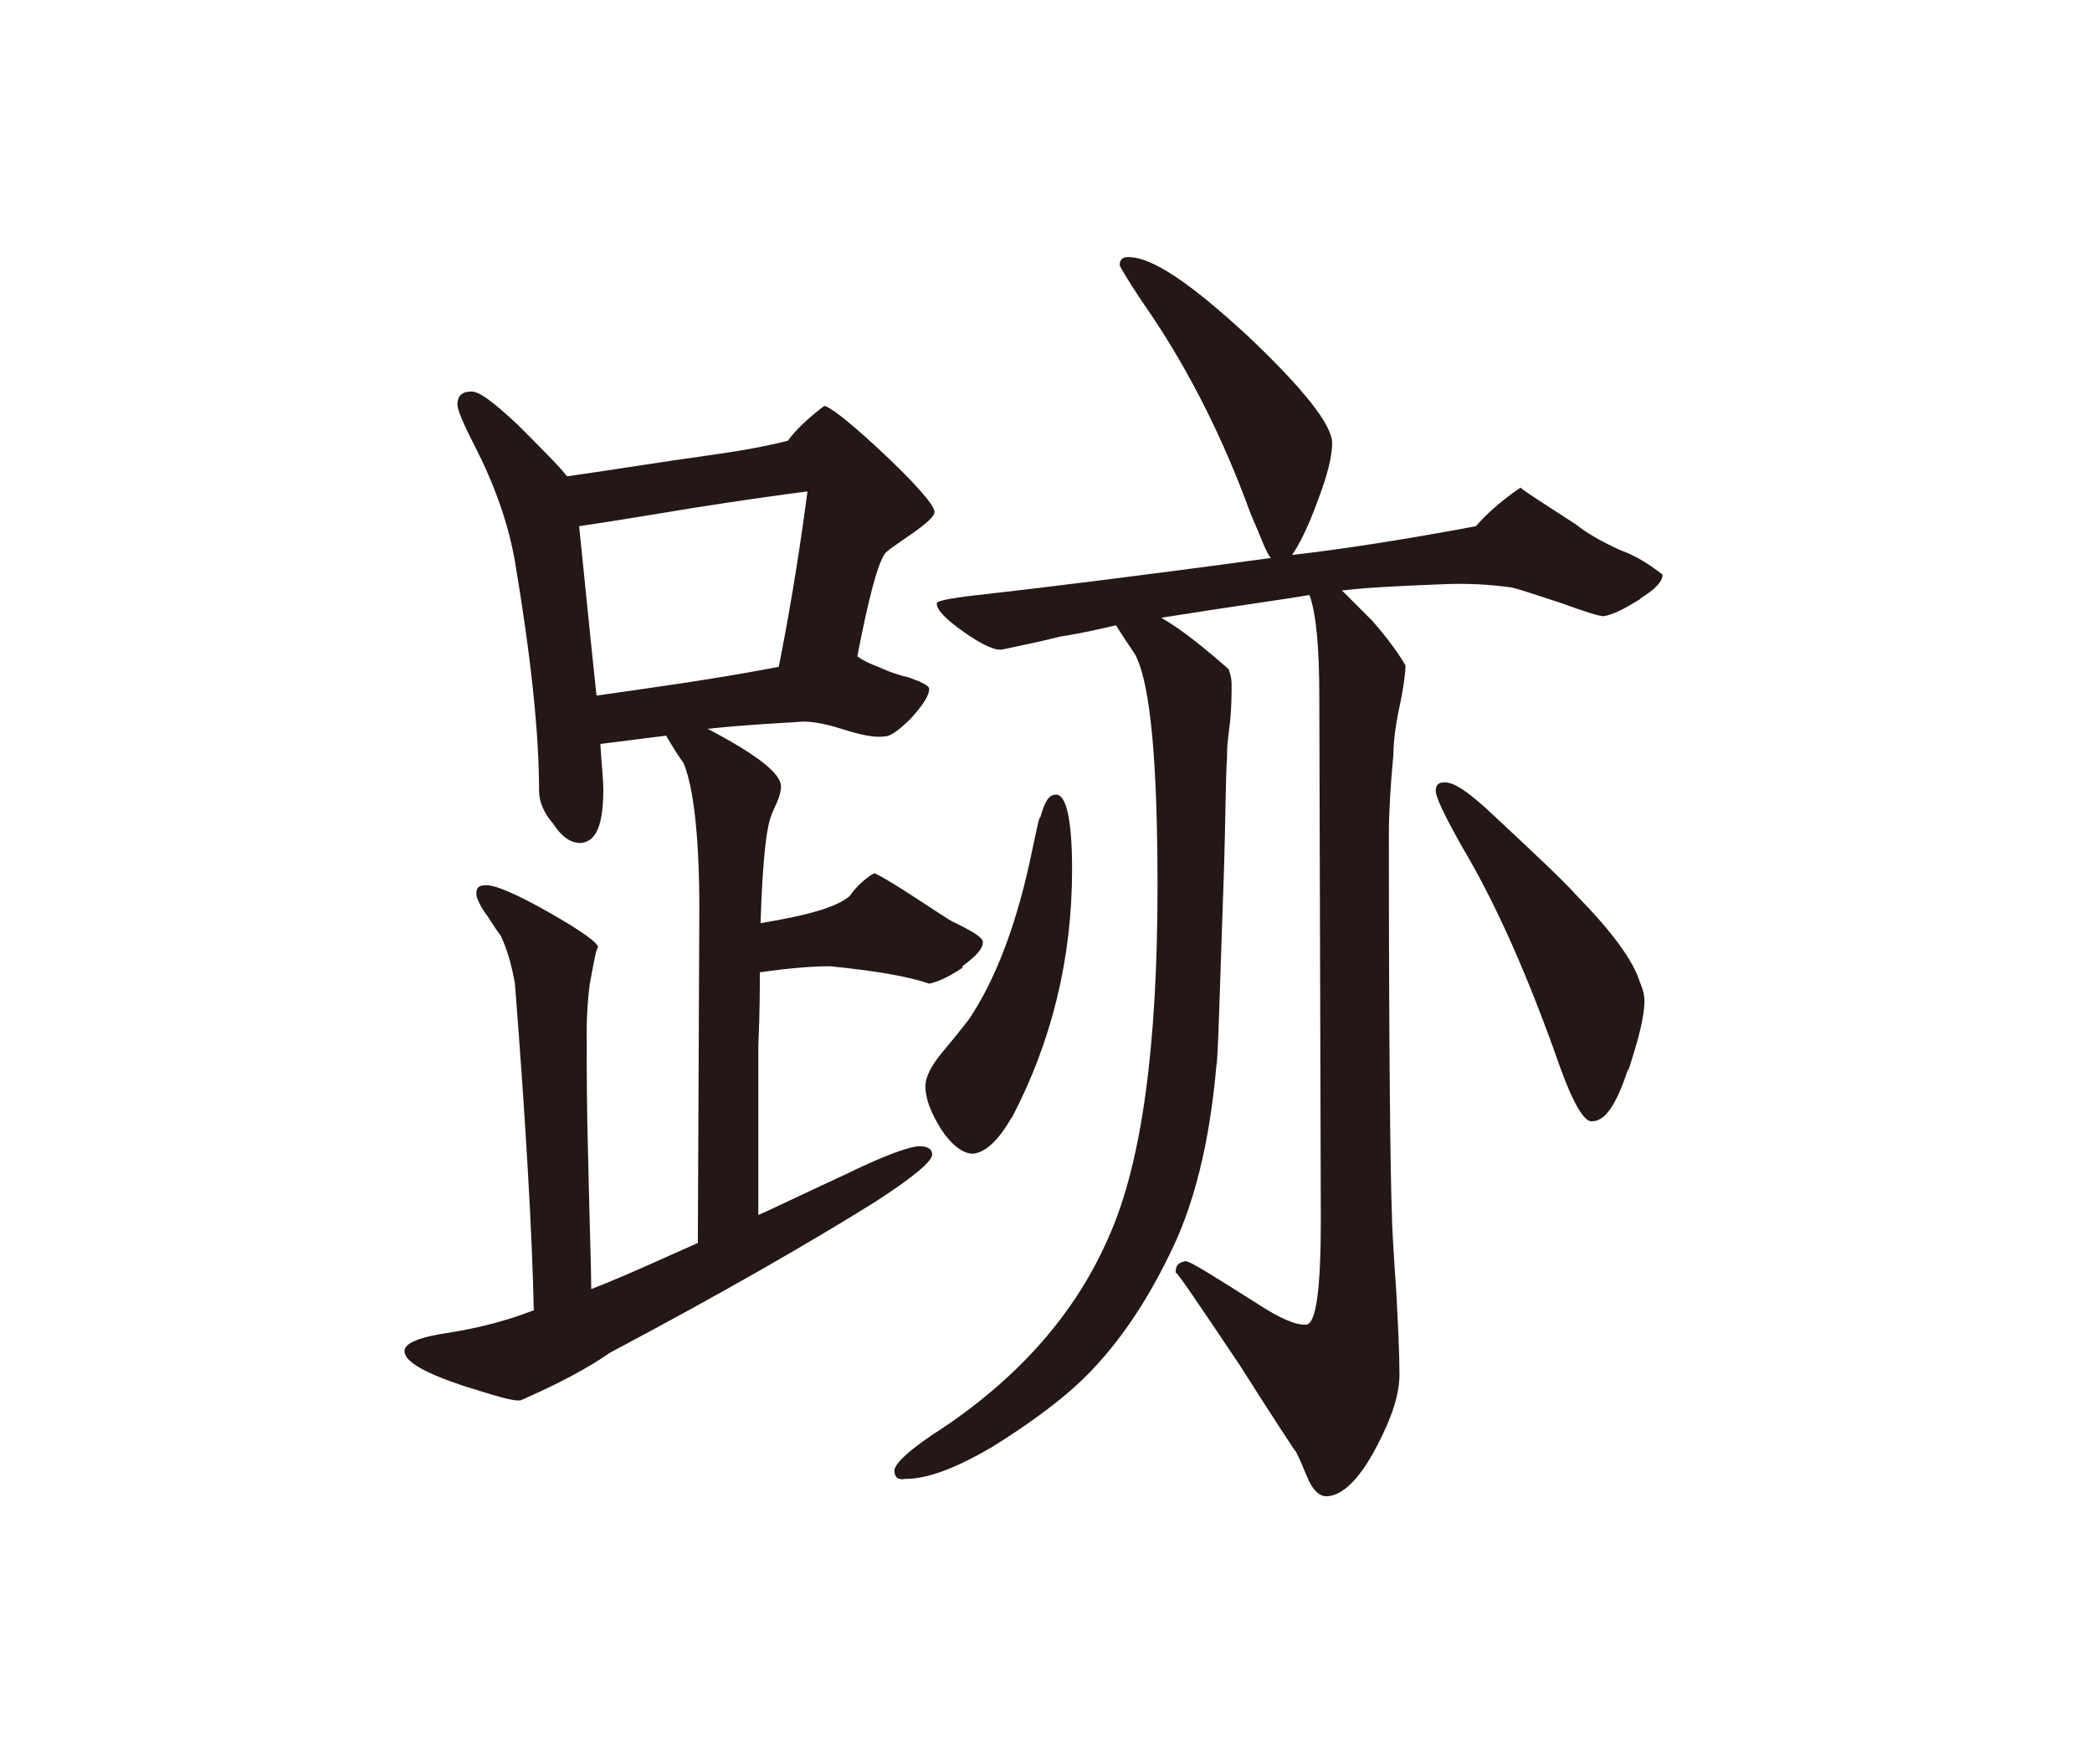 <?xml version="1.0" encoding="UTF-8"?>
<svg id="_レイヤー_2" data-name="レイヤー 2" xmlns="http://www.w3.org/2000/svg" viewBox="0 0 27.67 23.33">
  <defs>
    <style>
      .cls-1 {
        fill: none;
      }

      .cls-2 {
        fill: #231815;
      }
    </style>
  </defs>
  <g id="_レイヤー_1のコピー_4" data-name="レイヤー 1のコピー 4">
    <g>
      <path class="cls-2" d="M12.73,12.8c-.19.13-.34.19-.44.21-.29-.1-.72-.17-1.31-.23-.21,0-.51.02-.93.08,0,.21,0,.53-.02.97v2.24c.1-.04.49-.23,1.18-.55.51-.25.84-.36.95-.36s.17.04.17.11c0,.09-.25.3-.76.63-.85.53-2.01,1.2-3.5,1.99-.3.21-.7.42-1.18.63-.1.02-.34-.06-.76-.19-.51-.17-.78-.32-.78-.46,0-.11.21-.19.63-.25.36-.06.72-.15,1.08-.29-.02-.97-.1-2.41-.25-4.33-.04-.21-.09-.42-.19-.63-.02-.02-.08-.11-.17-.25-.1-.13-.15-.25-.15-.3,0-.08.04-.11.11-.11.11-.02.42.11.89.38.4.23.61.38.61.44-.02.02-.04.1-.11.49-.02.15-.04.36-.04.65,0,.44,0,.99.02,1.69.02.89.04,1.44.04,1.69.44-.17.89-.38,1.41-.61l.02-4.41c0-.99-.08-1.63-.21-1.94-.06-.08-.13-.19-.23-.36l-.87.11c.02.3.04.49.04.59,0,.48-.09.7-.3.72-.13,0-.25-.08-.36-.25-.13-.15-.19-.3-.19-.44,0-.78-.11-1.79-.32-3.04-.09-.51-.27-1.01-.53-1.52-.15-.29-.23-.48-.23-.55,0-.11.06-.17.17-.17.1-.02.3.13.63.44.32.32.55.55.65.68.44-.06,1.1-.17,2.03-.3.27-.04.57-.09.89-.17.11-.15.27-.3.48-.46.06,0,.29.17.68.53.51.47.78.78.78.87,0,.06-.1.15-.3.29s-.34.23-.36.27c-.09.13-.21.57-.36,1.35.08.06.17.1.3.15.13.06.25.1.38.13.17.06.27.11.27.15,0,.09-.08.21-.23.38-.17.17-.28.25-.36.25-.13.02-.32-.02-.57-.1-.25-.08-.46-.11-.59-.09-.32.02-.72.04-1.18.09.65.34.97.59.97.76,0,.06-.02.15-.08.27-.06.13-.08.21-.09.27-.04.19-.08.61-.1,1.27.61-.1,1.01-.21,1.18-.36.06-.09.17-.21.32-.3.02,0,.19.09.51.3.32.21.49.32.53.34.27.13.4.21.4.27,0,.1-.1.19-.27.32ZM9.22,6.71c-.38.06-.89.15-1.56.25.06.57.13,1.31.23,2.24.7-.1,1.52-.21,2.41-.38.11-.55.25-1.33.38-2.32-.32.04-.82.11-1.46.21ZM21.7,7.92c-.21.13-.36.21-.49.23-.06,0-.25-.06-.55-.17-.34-.11-.57-.19-.67-.21-.28-.04-.61-.06-.97-.04-.51.02-.93.04-1.27.08l.4.4c.13.15.29.34.44.59,0,.08-.02.27-.08.55-.06.28-.08.49-.08.63-.04.42-.06.78-.06,1.06,0,2.85.02,4.52.04,5.02,0,.13.02.47.06,1.06.02.38.04.78.04,1.06,0,.25-.09.55-.3.95-.23.44-.46.66-.67.66-.09,0-.17-.08-.23-.21-.06-.13-.11-.27-.17-.38-.02-.02-.27-.4-.74-1.14-.57-.85-.82-1.22-.85-1.23,0-.1.04-.13.13-.15.06,0,.36.19.93.55.32.21.53.3.67.29.13-.02.19-.48.19-1.39l-.02-6.91c0-.65-.04-1.1-.13-1.35-.36.06-1.01.15-1.96.3.29.17.57.4.89.68.02.06.04.11.04.21,0,.11,0,.27-.02.48-.04.32-.04.36-.04.46-.02.32-.02.82-.04,1.48-.06,1.69-.08,2.55-.1,2.6-.09,1.04-.3,1.88-.63,2.53-.36.74-.8,1.35-1.31,1.79-.29.25-.63.49-1.03.74-.48.28-.85.42-1.14.42-.1.02-.15-.02-.15-.11s.21-.29.65-.57c1.01-.68,1.75-1.52,2.18-2.51.44-.97.65-2.53.65-4.64,0-1.63-.09-2.64-.28-3.04,0-.02-.1-.15-.27-.42-.17.04-.42.1-.74.15-.23.06-.48.11-.76.17-.09.02-.27-.06-.51-.23s-.36-.29-.36-.38c0-.04.25-.08.72-.13.7-.08,1.94-.23,3.7-.47-.06-.06-.13-.27-.27-.59-.36-.99-.8-1.86-1.31-2.62-.29-.42-.42-.65-.42-.66,0-.08.04-.11.11-.11.32,0,.82.34,1.58,1.04.74.7,1.12,1.18,1.12,1.42,0,.17-.06.42-.19.76-.13.36-.25.59-.34.72.7-.08,1.52-.21,2.43-.38.15-.17.34-.34.59-.51.13.1.25.17.74.49.11.09.3.21.59.34.17.06.36.17.55.32,0,.09-.09.19-.3.32ZM13.38,14.78c-.17.3-.34.46-.51.48-.13,0-.28-.11-.42-.32-.13-.21-.21-.4-.21-.57,0-.13.08-.28.23-.46.11-.13.23-.28.34-.42.36-.53.65-1.29.85-2.28.06-.27.08-.4.1-.4.06-.21.11-.3.21-.3.13,0,.21.32.21.99,0,1.18-.27,2.28-.8,3.29ZM21.53,14.15c-.15.46-.3.68-.47.68-.1.02-.25-.23-.42-.7-.42-1.2-.85-2.17-1.29-2.91-.25-.44-.36-.68-.36-.76s.04-.11.1-.11c.13-.02.34.13.65.42.59.55.95.89,1.1,1.06.48.49.76.87.85,1.16.04.09.06.17.06.25,0,.21-.08.51-.21.91Z"/>
      <rect class="cls-1" width="27.67" height="23.33"/>
    </g>
  </g>
</svg>